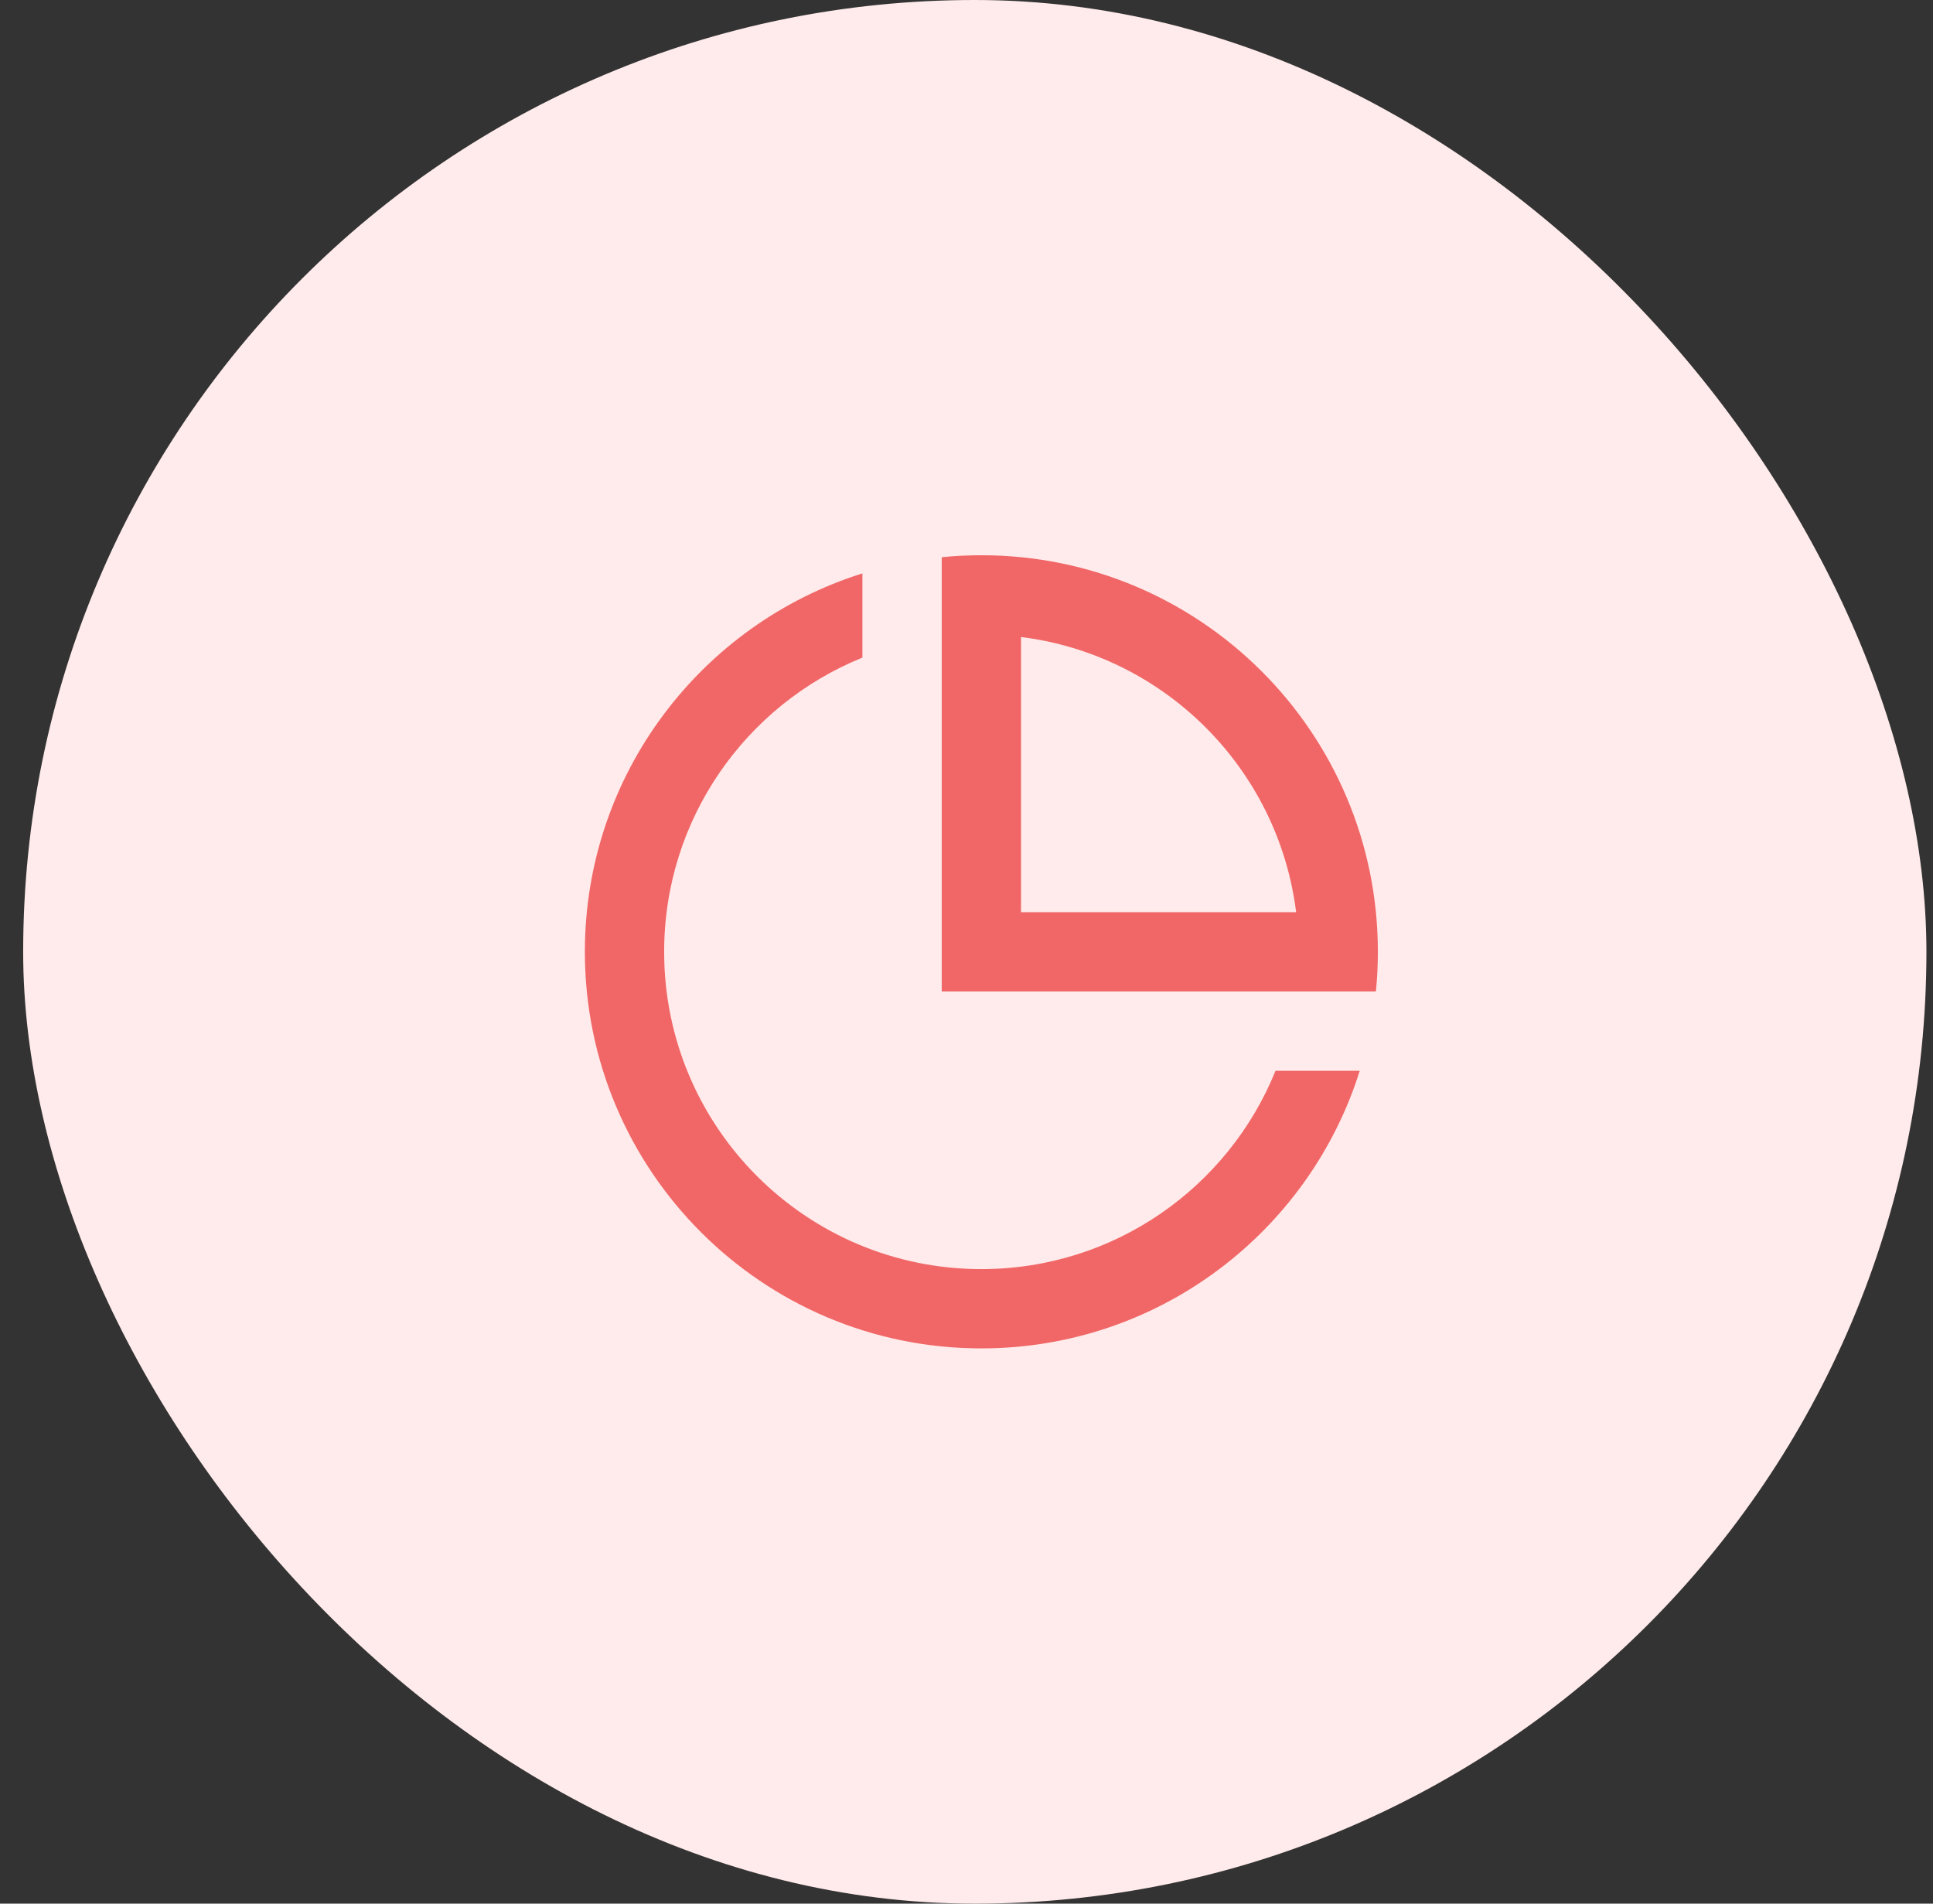 <svg width="65" height="64" viewBox="0 0 65 64" fill="none" xmlns="http://www.w3.org/2000/svg">
<rect x="0" y="0" width="65" height="64" fill="#333333" stroke="none"/>
<rect x="0.779" width="64" height="64" rx="32" fill="#FFEBEB"/>
<g clip-path="url(#clip0_3_7539)">
<path d="M29 19.277V22.109C25.091 23.691 22.333 27.523 22.333 32C22.333 37.891 27.109 42.667 33 42.667C37.477 42.667 41.309 39.909 42.891 36H45.723C44.024 41.409 38.97 45.333 33 45.333C25.636 45.333 19.667 39.364 19.667 32C19.667 26.03 23.59 20.976 29 19.277ZM33 18.667C40.364 18.667 46.333 24.636 46.333 32C46.333 32.45 46.311 32.895 46.267 33.333H31.667V18.733C32.105 18.689 32.55 18.667 33 18.667ZM34.333 21.416V30.667H43.584C42.983 25.842 39.158 22.017 34.333 21.416Z" fill="#F16767"/>
</g>
<defs>
<clipPath id="clip0_3_7539">
<rect width="32" height="32" fill="white" transform="translate(16.519 16)"/>
</clipPath>
</defs>
</svg>
